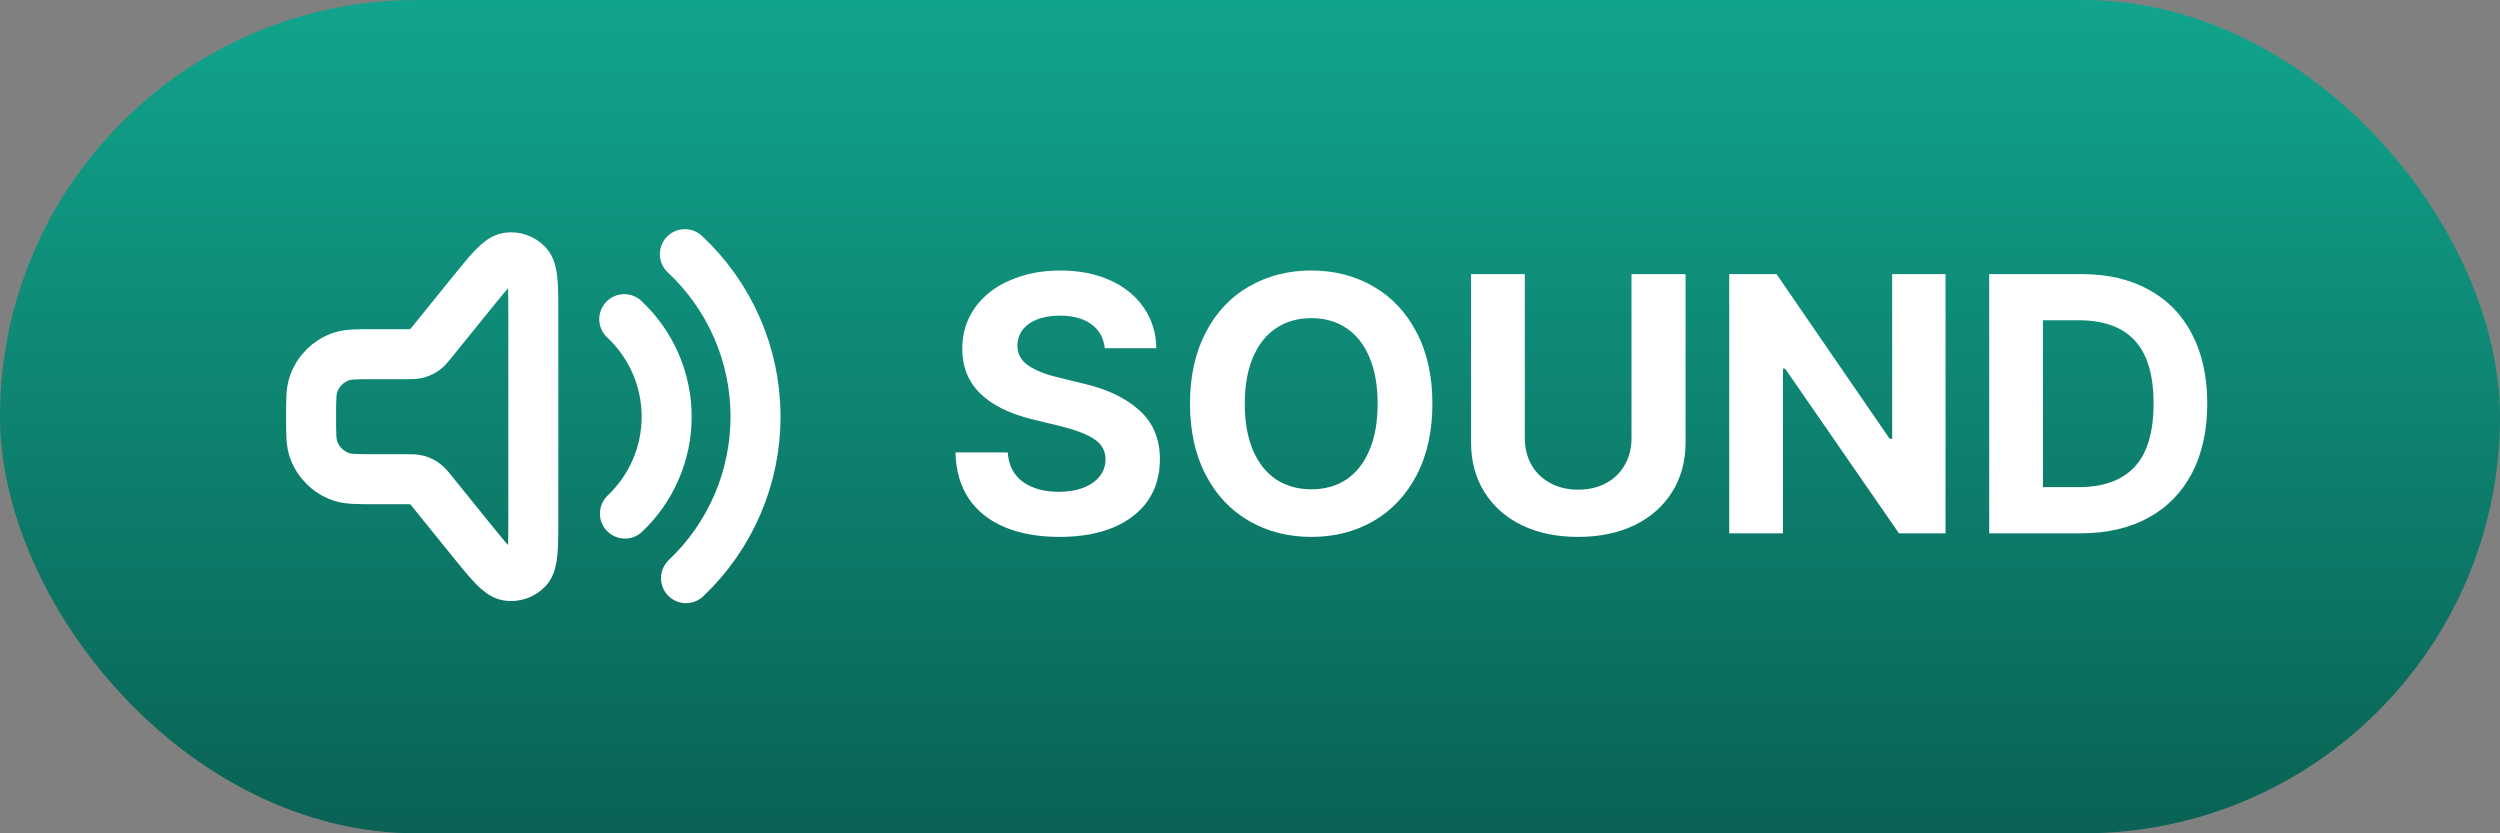 <svg width="75" height="25" viewBox="0 0 75 25" fill="none" xmlns="http://www.w3.org/2000/svg">
<rect x="0" y="0" width="75" height="25" fill="#808080" stroke="none"/>
<rect width="75" height="25" rx="12.5" fill="url(#paint0_linear_1879_12898)"/>
<path d="M20.546 7.625C21.212 8.246 21.744 8.997 22.109 9.832C22.473 10.666 22.663 11.567 22.666 12.477C22.669 13.388 22.486 14.29 22.127 15.127C21.768 15.964 21.242 16.719 20.58 17.345M18.728 9.575C19.127 9.948 19.446 10.399 19.665 10.899C19.884 11.4 19.998 11.94 20 12.487C20.002 13.033 19.892 13.574 19.676 14.076C19.461 14.579 19.145 15.031 18.748 15.407M12.986 14.772L14.103 16.154C14.686 16.875 14.977 17.235 15.232 17.274C15.453 17.308 15.676 17.229 15.826 17.064C16 16.873 16 16.41 16 15.484V9.518C16 8.591 16 8.128 15.826 7.938C15.676 7.772 15.453 7.694 15.232 7.727C14.977 7.767 14.686 8.127 14.103 8.847L12.986 10.229C12.869 10.375 12.81 10.448 12.737 10.5C12.673 10.546 12.601 10.581 12.524 10.602C12.438 10.626 12.344 10.626 12.157 10.626H11.208C10.704 10.626 10.452 10.626 10.248 10.693C9.847 10.825 9.533 11.14 9.4 11.541C9.333 11.745 9.333 11.997 9.333 12.501C9.333 13.005 9.333 13.257 9.4 13.461C9.533 13.861 9.847 14.176 10.248 14.308C10.452 14.376 10.704 14.376 11.208 14.376H12.157C12.344 14.376 12.438 14.376 12.524 14.399C12.601 14.42 12.673 14.455 12.737 14.501C12.81 14.554 12.869 14.626 12.986 14.772Z" stroke="white" stroke-width="1.5" stroke-linecap="round" stroke-linejoin="round"/>
<path d="M33.143 10.446C33.111 10.138 32.977 9.898 32.74 9.727C32.504 9.555 32.191 9.469 31.8 9.469C31.532 9.469 31.301 9.508 31.107 9.587C30.918 9.662 30.773 9.768 30.672 9.904C30.572 10.04 30.522 10.196 30.522 10.371C30.522 10.622 30.635 10.822 30.86 10.973C31.086 11.123 31.389 11.241 31.768 11.327L32.466 11.499C33.186 11.66 33.754 11.927 34.169 12.299C34.588 12.668 34.797 13.161 34.797 13.776C34.797 14.253 34.677 14.666 34.438 15.017C34.198 15.364 33.852 15.633 33.401 15.823C32.95 16.012 32.413 16.107 31.79 16.107C31.159 16.107 30.611 16.011 30.146 15.817C29.684 15.624 29.324 15.339 29.066 14.963C28.812 14.584 28.678 14.12 28.664 13.572H30.232C30.257 13.955 30.407 14.249 30.683 14.453C30.962 14.654 31.324 14.754 31.768 14.754C32.047 14.754 32.293 14.713 32.504 14.63C32.715 14.548 32.878 14.433 32.993 14.287C33.107 14.14 33.165 13.97 33.165 13.776C33.165 13.526 33.055 13.327 32.837 13.18C32.622 13.033 32.287 12.903 31.832 12.788L30.984 12.584C29.573 12.237 28.868 11.531 28.868 10.468C28.868 10.002 28.993 9.592 29.244 9.238C29.498 8.88 29.849 8.604 30.296 8.411C30.744 8.214 31.249 8.115 31.811 8.115C32.377 8.115 32.876 8.214 33.31 8.411C33.743 8.608 34.079 8.883 34.319 9.238C34.559 9.589 34.683 9.992 34.69 10.446H33.143ZM42.972 12.111C42.972 12.935 42.815 13.649 42.499 14.254C42.184 14.856 41.751 15.316 41.2 15.635C40.652 15.95 40.032 16.107 39.341 16.107C38.647 16.107 38.024 15.948 37.472 15.629C36.921 15.311 36.487 14.851 36.172 14.249C35.857 13.644 35.7 12.931 35.7 12.111C35.7 11.288 35.857 10.575 36.172 9.974C36.487 9.368 36.921 8.908 37.472 8.593C38.024 8.275 38.647 8.115 39.341 8.115C40.032 8.115 40.652 8.275 41.2 8.593C41.751 8.908 42.184 9.368 42.499 9.974C42.815 10.575 42.972 11.288 42.972 12.111ZM41.329 12.111C41.329 11.563 41.246 11.098 41.081 10.715C40.92 10.332 40.691 10.042 40.394 9.845C40.097 9.644 39.746 9.544 39.341 9.544C38.937 9.544 38.584 9.644 38.283 9.845C37.986 10.042 37.755 10.334 37.59 10.72C37.426 11.103 37.343 11.567 37.343 12.111C37.343 12.656 37.426 13.121 37.59 13.508C37.755 13.891 37.986 14.183 38.283 14.383C38.584 14.58 38.937 14.679 39.341 14.679C39.746 14.679 40.097 14.58 40.394 14.383C40.691 14.183 40.92 13.891 41.081 13.508C41.246 13.125 41.329 12.659 41.329 12.111ZM50.567 8.223V13.271C50.567 13.834 50.433 14.33 50.164 14.759C49.895 15.189 49.518 15.522 49.031 15.758C48.544 15.991 47.982 16.107 47.344 16.107C46.707 16.107 46.145 15.991 45.658 15.758C45.174 15.522 44.798 15.189 44.53 14.759C44.265 14.33 44.132 13.834 44.132 13.271V8.223H45.744V13.143C45.744 13.44 45.81 13.707 45.942 13.943C46.075 14.176 46.263 14.358 46.506 14.491C46.75 14.623 47.029 14.69 47.344 14.69C47.663 14.69 47.944 14.623 48.188 14.491C48.431 14.358 48.617 14.176 48.746 13.943C48.879 13.707 48.945 13.44 48.945 13.143V8.223H50.567ZM58.366 16H56.969L53.553 11.059H53.489V16H51.877V8.223H53.295L56.69 13.164H56.765V8.223H58.366V16ZM59.676 16V8.223H62.448C63.225 8.223 63.896 8.378 64.462 8.69C65.028 8.998 65.461 9.444 65.762 10.027C66.066 10.611 66.218 11.302 66.218 12.101C66.218 12.906 66.066 13.603 65.762 14.19C65.457 14.774 65.02 15.221 64.451 15.533C63.882 15.844 63.203 16 62.416 16H59.676ZM62.351 14.614C63.103 14.614 63.667 14.41 64.043 14.002C64.419 13.594 64.607 12.96 64.607 12.101C64.607 11.248 64.419 10.62 64.043 10.215C63.671 9.811 63.11 9.608 62.362 9.608H61.288V14.614H62.351Z" fill="white"/>
<defs>
<linearGradient id="paint0_linear_1879_12898" x1="37.5" y1="0" x2="37.5" y2="38.672" gradientUnits="userSpaceOnUse">
<stop stop-color="#11A48C"/>
<stop offset="1" stop-color="#063E35"/>
</linearGradient>
</defs>
</svg>
